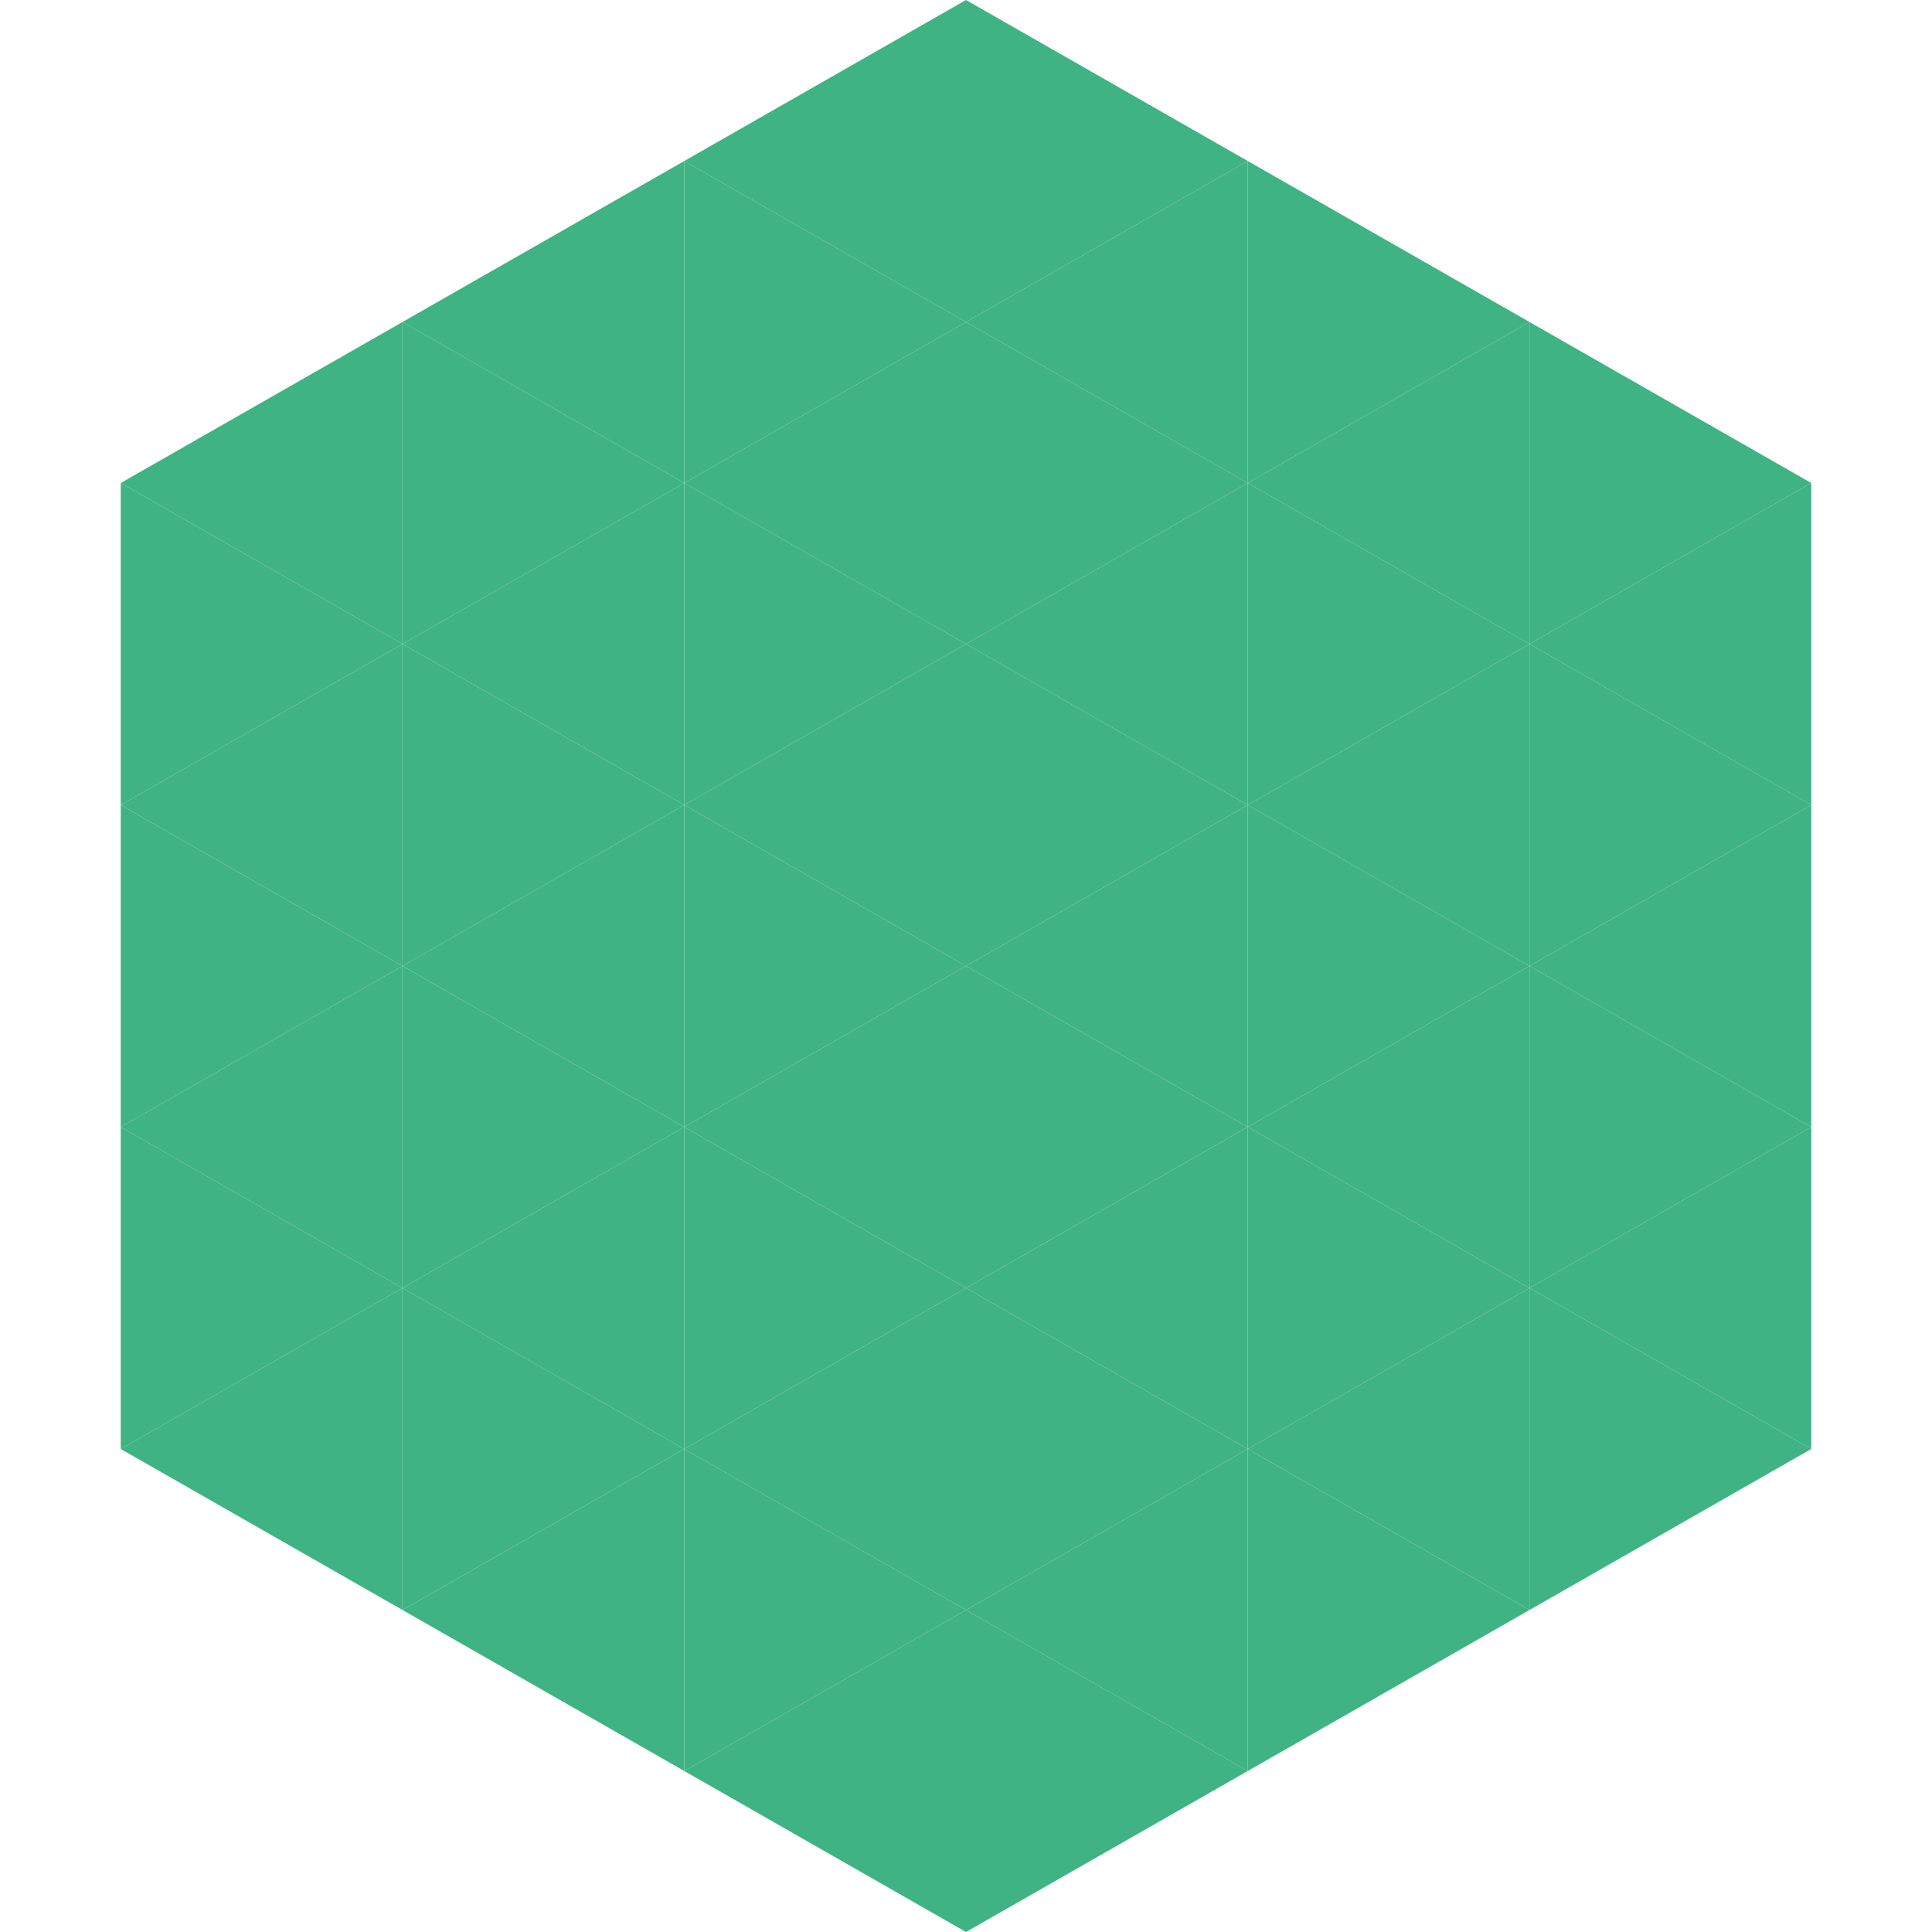 <?xml version="1.0"?>
<!-- Generated by SVGo -->
<svg width="240" height="240"
     xmlns="http://www.w3.org/2000/svg"
     xmlns:xlink="http://www.w3.org/1999/xlink">
<polygon points="50,40 15,60 50,80" style="fill:rgb(64,179,132)" />
<polygon points="190,40 225,60 190,80" style="fill:rgb(64,179,132)" />
<polygon points="15,60 50,80 15,100" style="fill:rgb(64,179,132)" />
<polygon points="225,60 190,80 225,100" style="fill:rgb(64,179,132)" />
<polygon points="50,80 15,100 50,120" style="fill:rgb(64,179,132)" />
<polygon points="190,80 225,100 190,120" style="fill:rgb(64,179,132)" />
<polygon points="15,100 50,120 15,140" style="fill:rgb(64,179,132)" />
<polygon points="225,100 190,120 225,140" style="fill:rgb(64,179,132)" />
<polygon points="50,120 15,140 50,160" style="fill:rgb(64,179,132)" />
<polygon points="190,120 225,140 190,160" style="fill:rgb(64,179,132)" />
<polygon points="15,140 50,160 15,180" style="fill:rgb(64,179,132)" />
<polygon points="225,140 190,160 225,180" style="fill:rgb(64,179,132)" />
<polygon points="50,160 15,180 50,200" style="fill:rgb(64,179,132)" />
<polygon points="190,160 225,180 190,200" style="fill:rgb(64,179,132)" />
<polygon points="15,180 50,200 15,220" style="fill:rgb(255,255,255); fill-opacity:0" />
<polygon points="225,180 190,200 225,220" style="fill:rgb(255,255,255); fill-opacity:0" />
<polygon points="50,0 85,20 50,40" style="fill:rgb(255,255,255); fill-opacity:0" />
<polygon points="190,0 155,20 190,40" style="fill:rgb(255,255,255); fill-opacity:0" />
<polygon points="85,20 50,40 85,60" style="fill:rgb(64,179,132)" />
<polygon points="155,20 190,40 155,60" style="fill:rgb(64,179,132)" />
<polygon points="50,40 85,60 50,80" style="fill:rgb(64,179,132)" />
<polygon points="190,40 155,60 190,80" style="fill:rgb(64,179,132)" />
<polygon points="85,60 50,80 85,100" style="fill:rgb(64,179,132)" />
<polygon points="155,60 190,80 155,100" style="fill:rgb(64,179,132)" />
<polygon points="50,80 85,100 50,120" style="fill:rgb(64,179,132)" />
<polygon points="190,80 155,100 190,120" style="fill:rgb(64,179,132)" />
<polygon points="85,100 50,120 85,140" style="fill:rgb(64,179,132)" />
<polygon points="155,100 190,120 155,140" style="fill:rgb(64,179,132)" />
<polygon points="50,120 85,140 50,160" style="fill:rgb(64,179,132)" />
<polygon points="190,120 155,140 190,160" style="fill:rgb(64,179,132)" />
<polygon points="85,140 50,160 85,180" style="fill:rgb(64,179,132)" />
<polygon points="155,140 190,160 155,180" style="fill:rgb(64,179,132)" />
<polygon points="50,160 85,180 50,200" style="fill:rgb(64,179,132)" />
<polygon points="190,160 155,180 190,200" style="fill:rgb(64,179,132)" />
<polygon points="85,180 50,200 85,220" style="fill:rgb(64,179,132)" />
<polygon points="155,180 190,200 155,220" style="fill:rgb(64,179,132)" />
<polygon points="120,0 85,20 120,40" style="fill:rgb(64,179,132)" />
<polygon points="120,0 155,20 120,40" style="fill:rgb(64,179,132)" />
<polygon points="85,20 120,40 85,60" style="fill:rgb(64,179,132)" />
<polygon points="155,20 120,40 155,60" style="fill:rgb(64,179,132)" />
<polygon points="120,40 85,60 120,80" style="fill:rgb(64,179,132)" />
<polygon points="120,40 155,60 120,80" style="fill:rgb(64,179,132)" />
<polygon points="85,60 120,80 85,100" style="fill:rgb(64,179,132)" />
<polygon points="155,60 120,80 155,100" style="fill:rgb(64,179,132)" />
<polygon points="120,80 85,100 120,120" style="fill:rgb(64,179,132)" />
<polygon points="120,80 155,100 120,120" style="fill:rgb(64,179,132)" />
<polygon points="85,100 120,120 85,140" style="fill:rgb(64,179,132)" />
<polygon points="155,100 120,120 155,140" style="fill:rgb(64,179,132)" />
<polygon points="120,120 85,140 120,160" style="fill:rgb(64,179,132)" />
<polygon points="120,120 155,140 120,160" style="fill:rgb(64,179,132)" />
<polygon points="85,140 120,160 85,180" style="fill:rgb(64,179,132)" />
<polygon points="155,140 120,160 155,180" style="fill:rgb(64,179,132)" />
<polygon points="120,160 85,180 120,200" style="fill:rgb(64,179,132)" />
<polygon points="120,160 155,180 120,200" style="fill:rgb(64,179,132)" />
<polygon points="85,180 120,200 85,220" style="fill:rgb(64,179,132)" />
<polygon points="155,180 120,200 155,220" style="fill:rgb(64,179,132)" />
<polygon points="120,200 85,220 120,240" style="fill:rgb(64,179,132)" />
<polygon points="120,200 155,220 120,240" style="fill:rgb(64,179,132)" />
<polygon points="85,220 120,240 85,260" style="fill:rgb(255,255,255); fill-opacity:0" />
<polygon points="155,220 120,240 155,260" style="fill:rgb(255,255,255); fill-opacity:0" />
</svg>
